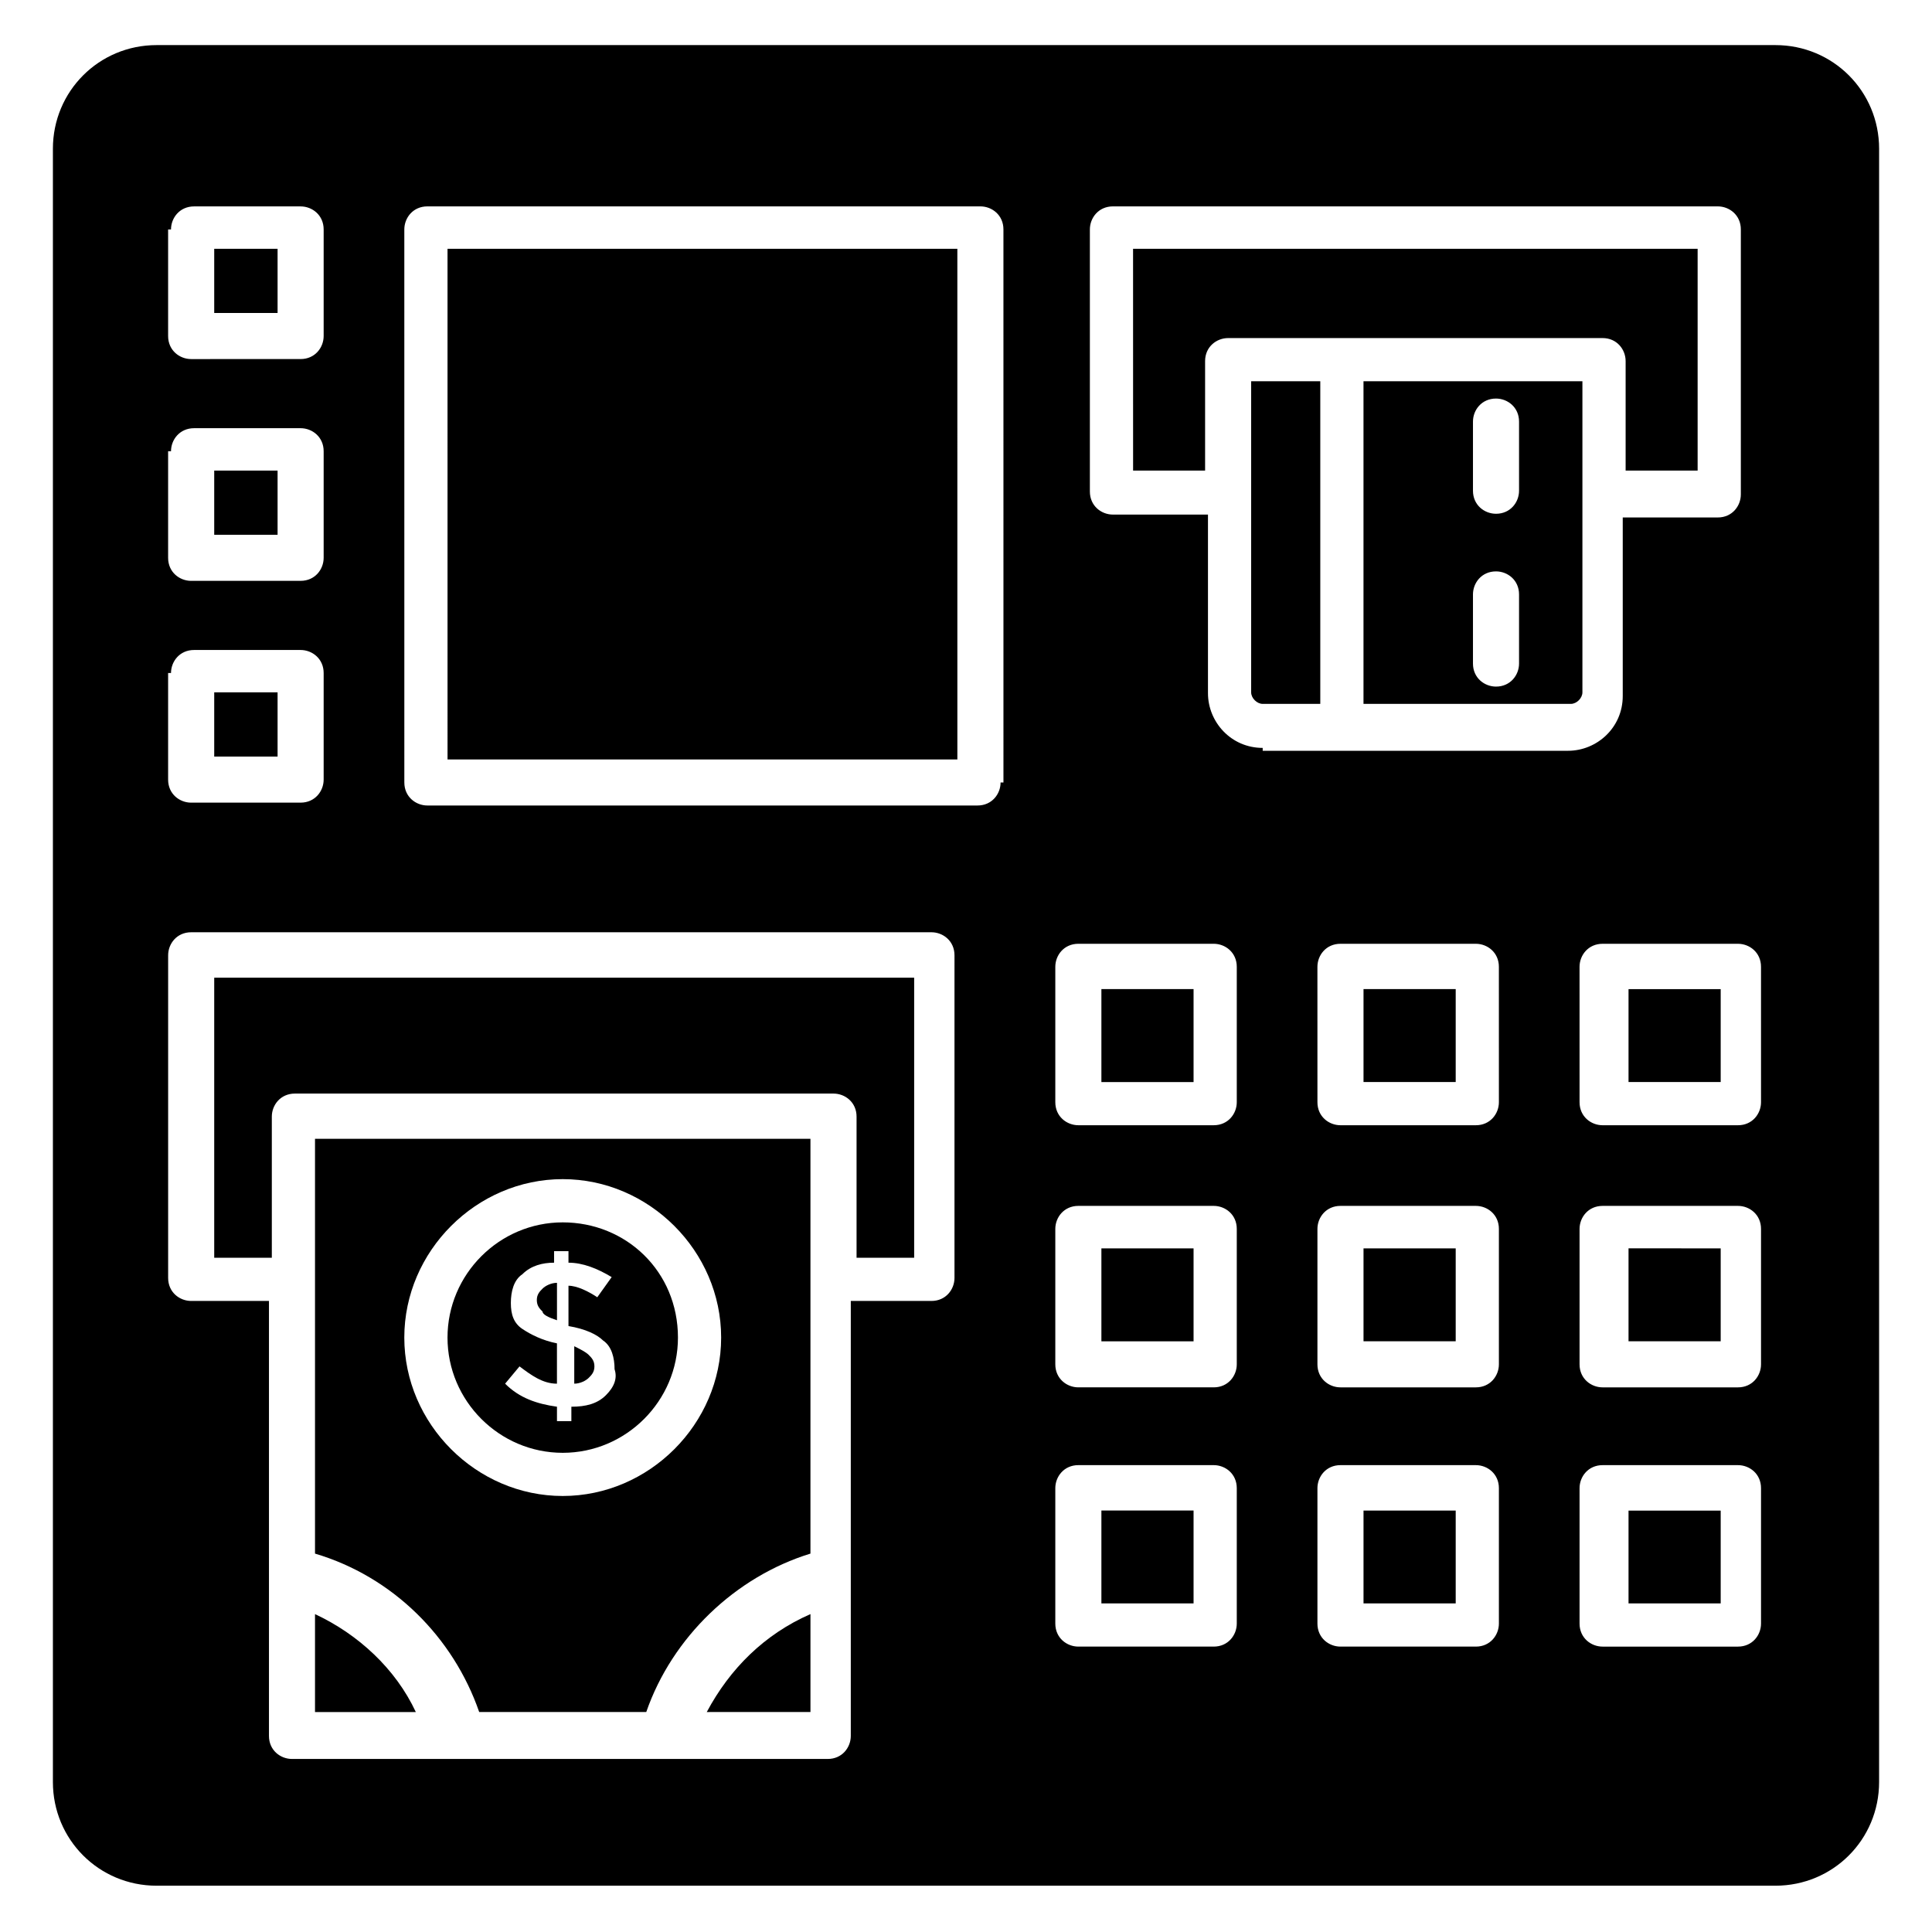 <?xml version="1.0" encoding="UTF-8"?>
<!-- Uploaded to: ICON Repo, www.svgrepo.com, Generator: ICON Repo Mixer Tools -->
<svg fill="#000000" width="800px" height="800px" version="1.1" viewBox="144 144 512 512" xmlns="http://www.w3.org/2000/svg">
 <g>
  <path d="m593.89 209.93v58.777h-19.082v-29.008c0-3.055-2.289-6.106-6.106-6.106h-99.234c-3.055 0-6.106 2.289-6.106 6.106v29.008h-19.082l-0.008-58.777z"/>
  <path d="m200.77 327.48v16.793h16.793v-16.793zm61.832-117.55v135.11h135.11l-0.004-135.11zm0 0v135.11h135.11l-0.004-135.11zm-61.832 117.55v16.793h16.793v-16.793zm0-117.55v16.793h16.793v-16.793zm0 58.777v16.793h16.793v-16.793zm0 58.777v16.793h16.793v-16.793zm61.832-117.55v135.11h135.11l-0.004-135.11zm0 0v135.11h135.11l-0.004-135.11zm-61.832 0v16.793h16.793v-16.793zm0 58.777v16.793h16.793v-16.793zm0 58.777v16.793h16.793v-16.793zm0-117.55v16.793h16.793v-16.793zm0 58.777v16.793h16.793v-16.793zm0 58.777v16.793h16.793v-16.793zm61.832-117.55v135.11h135.11l-0.004-135.11zm173.28 196.18v24.426h24.426v-24.426zm69.465 0v24.426h24.43v-24.426zm0 0v24.426h24.43v-24.426zm-69.465 0v24.426h24.426v-24.426zm-173.28-196.18v135.11h135.11l-0.004-135.11zm-61.832 0v16.793h16.793v-16.793zm0 58.777v16.793h16.793v-16.793zm0 58.777v16.793h16.793v-16.793zm0-117.55v16.793h16.793v-16.793zm0 58.777v16.793h16.793v-16.793zm0 58.777v16.793h16.793v-16.793zm61.832-117.55v135.11h135.11l-0.004-135.11zm173.28 196.18v24.426h24.426v-24.426zm69.465 0v24.426h24.43v-24.426zm70.23 0v24.426h24.426v-24.426zm0 69.465v23.664h24.426v-24.426l-24.426-0.004zm0-69.465v24.426h24.426v-24.426zm0 69.465v23.664h24.426v-24.426l-24.426-0.004zm-70.23-69.465v24.426h24.43v-24.426zm-69.465 0v24.426h24.426v-24.426zm-173.28-196.18v135.11h135.11l-0.004-135.11zm-61.832 0v16.793h16.793v-16.793zm0 58.777v16.793h16.793v-16.793zm0 58.777v16.793h16.793v-16.793zm0-117.55v16.793h16.793v-16.793zm0 58.777v16.793h16.793v-16.793zm0 58.777v16.793h16.793v-16.793zm61.832-117.55v135.11h135.11l-0.004-135.11zm173.28 196.18v24.426h24.426v-24.426zm0 69.465v23.664h24.426v-24.426l-24.426-0.004zm69.465-69.465v24.426h24.43v-24.426zm0 69.465v23.664h24.43v-24.426l-24.43-0.004zm70.23-69.465v24.426h24.426v-24.426zm0 69.465v23.664h24.426v-24.426l-24.426-0.004zm0-69.465v24.426h24.426v-24.426zm0 69.465v23.664h24.426v-24.426l-24.426-0.004zm-70.23-69.465v24.426h24.43v-24.426zm0 69.465v23.664h24.43v-24.426l-24.43-0.004zm-69.465-69.465v24.426h24.426v-24.426zm0 69.465v23.664h24.426v-24.426l-24.426-0.004zm-173.28-265.64v135.11h135.11l-0.004-135.11zm-61.832 0v16.793h16.793v-16.793zm0 58.777v16.793h16.793v-16.793zm0 58.777v16.793h16.793v-16.793zm0-117.55v16.793h16.793v-16.793zm0 58.777v16.793h16.793v-16.793zm0 58.777v16.793h16.793v-16.793zm61.832-117.55v135.11h135.11l-0.004-135.11zm173.28 196.18v24.426h24.426v-24.426zm0 69.465v23.664h24.426v-24.426l-24.426-0.004zm0 68.699v24.426h24.426v-24.426zm69.465-138.16v24.426h24.43v-24.426zm0 69.465v23.664h24.43v-24.426l-24.43-0.004zm0 68.699v24.426l24.43 0.004v-24.426zm70.23-138.16v24.426h24.426v-24.426zm0 69.465v23.664h24.426v-24.426l-24.426-0.004zm0-69.465v24.426h24.426v-24.426zm0 69.465v23.664h24.426v-24.426l-24.426-0.004zm-70.23-69.465v24.426h24.43v-24.426zm0 69.465v23.664h24.43v-24.426l-24.43-0.004zm0 68.699v24.426l24.43 0.004v-24.426zm-69.465-138.16v24.426h24.426v-24.426zm0 69.465v23.664h24.426v-24.426l-24.426-0.004zm0 68.699v24.426h24.426v-24.426zm-173.28-334.34v135.11h135.11l-0.004-135.11zm-61.832 0v16.793h16.793v-16.793zm0 58.777v16.793h16.793v-16.793zm0 58.777v16.793h16.793v-16.793zm0-117.55v16.793h16.793v-16.793zm0 58.777v16.793h16.793v-16.793zm0 58.777v16.793h16.793v-16.793zm0 75.57v74.043h15.266v-37.402c0-3.055 2.289-6.106 6.106-6.106h142.75c3.055 0 6.106 2.289 6.106 6.106v37.402h15.266v-74.043zm61.832-193.12v135.11h135.11l-0.004-135.11zm173.28 196.18v24.426h24.426v-24.426zm0 69.465v23.664h24.426v-24.426l-24.426-0.004zm0 68.699v24.426h24.426v-24.426zm69.465-138.16v24.426h24.43v-24.426zm0 69.465v23.664h24.43v-24.426l-24.43-0.004zm0 68.699v24.426l24.43 0.004v-24.426zm70.23-138.16v24.426h24.426v-24.426zm0 69.465v23.664h24.426v-24.426l-24.426-0.004zm0 68.699v24.426h24.426v-24.426zm0-138.16v24.426h24.426v-24.426zm0 69.465v23.664h24.426v-24.426l-24.426-0.004zm0 68.699v24.426h24.426v-24.426zm-70.23-138.16v24.426h24.43v-24.426zm0 69.465v23.664h24.43v-24.426l-24.43-0.004zm0 68.699v24.426l24.43 0.004v-24.426zm-69.465-138.16v24.426h24.426v-24.426zm0 69.465v23.664h24.426v-24.426l-24.426-0.004zm0 68.699v24.426h24.426v-24.426zm-173.28-334.34v135.11h135.11l-0.004-135.11zm-61.832 193.12v74.043h15.266v-37.402c0-3.055 2.289-6.106 6.106-6.106h142.75c3.055 0 6.106 2.289 6.106 6.106v37.402h15.266v-74.043zm0-75.57v16.793h16.793v-16.793zm0-58.777v16.793h16.793v-16.793zm0-58.777v16.793h16.793v-16.793zm0 0v16.793h16.793v-16.793zm0 58.777v16.793h16.793v-16.793zm0 58.777v16.793h16.793v-16.793zm0 75.57v74.043h15.266v-37.402c0-3.055 2.289-6.106 6.106-6.106h142.75c3.055 0 6.106 2.289 6.106 6.106v37.402h15.266v-74.043zm61.832-193.12v135.11h135.11l-0.004-135.11zm173.28 196.18v24.426h24.426v-24.426zm0 69.465v23.664h24.426v-24.426l-24.426-0.004zm0 68.699v24.426h24.426v-24.426zm69.465-138.16v24.426h24.43v-24.426zm0 69.465v23.664h24.43v-24.426l-24.43-0.004zm0 68.699v24.426l24.43 0.004v-24.426zm70.23-138.16v24.426h24.426v-24.426zm0 69.465v23.664h24.426v-24.426l-24.426-0.004zm0 68.699v24.426h24.426v-24.426zm0-138.16v24.426h24.426v-24.426zm0 69.465v23.664h24.426v-24.426l-24.426-0.004zm0 68.699v24.426h24.426v-24.426zm-70.23-138.16v24.426h24.43v-24.426zm0 69.465v23.664h24.43v-24.426l-24.43-0.004zm0 68.699v24.426l24.43 0.004v-24.426zm-69.465-138.16v24.426h24.426v-24.426zm0 69.465v23.664h24.426v-24.426l-24.426-0.004zm0 68.699v24.426h24.426v-24.426zm-173.28-334.34v135.11h135.11l-0.004-135.11zm-61.832 193.12v74.043h15.266v-37.402c0-3.055 2.289-6.106 6.106-6.106h142.75c3.055 0 6.106 2.289 6.106 6.106v37.402h15.266v-74.043zm0-75.57v16.793h16.793v-16.793zm0-58.777v16.793h16.793v-16.793zm0-58.777v16.793h16.793v-16.793zm0 0v16.793h16.793v-16.793zm0 58.777v16.793h16.793v-16.793zm0 58.777v16.793h16.793v-16.793zm0 75.57v74.043h15.266v-37.402c0-3.055 2.289-6.106 6.106-6.106h142.75c3.055 0 6.106 2.289 6.106 6.106v37.402h15.266v-74.043zm61.832-193.12v135.11h135.11l-0.004-135.11zm173.28 196.18v24.426h24.426v-24.426zm0 69.465v23.664h24.426v-24.426l-24.426-0.004zm0 68.699v24.426h24.426v-24.426zm69.465-138.16v24.426h24.43v-24.426zm0 69.465v23.664h24.43v-24.426l-24.43-0.004zm0 68.699v24.426l24.43 0.004v-24.426zm70.23-138.16v24.426h24.426v-24.426zm0 69.465v23.664h24.426v-24.426l-24.426-0.004zm0 68.699v24.426h24.426v-24.426zm0-138.16v24.426h24.426v-24.426zm0 69.465v23.664h24.426v-24.426l-24.426-0.004zm0 68.699v24.426h24.426v-24.426zm-70.23-138.16v24.426h24.43v-24.426zm0 69.465v23.664h24.43v-24.426l-24.43-0.004zm0 68.699v24.426l24.43 0.004v-24.426zm-69.465-138.16v24.426h24.426v-24.426zm0 69.465v23.664h24.426v-24.426l-24.426-0.004zm0 68.699v24.426h24.426v-24.426zm-173.28-334.34v135.11h135.11l-0.004-135.11zm-61.832 193.12v74.043h15.266v-37.402c0-3.055 2.289-6.106 6.106-6.106h142.75c3.055 0 6.106 2.289 6.106 6.106v37.402h15.266v-74.043zm0-75.57v16.793h16.793v-16.793zm0-58.777v16.793h16.793v-16.793zm0-58.777v16.793h16.793v-16.793zm0 0v16.793h16.793v-16.793zm0 58.777v16.793h16.793v-16.793zm0 58.777v16.793h16.793v-16.793zm0 75.57v74.043h15.266v-37.402c0-3.055 2.289-6.106 6.106-6.106h142.75c3.055 0 6.106 2.289 6.106 6.106v37.402h15.266v-74.043zm61.832-193.12v135.11h135.11l-0.004-135.11zm173.28 196.18v24.426h24.426v-24.426zm0 69.465v23.664h24.426v-24.426l-24.426-0.004zm0 68.699v24.426h24.426v-24.426zm69.465-138.16v24.426h24.43v-24.426zm0 69.465v23.664h24.43v-24.426l-24.43-0.004zm0 68.699v24.426l24.43 0.004v-24.426zm70.23-138.16v24.426h24.426v-24.426zm0 69.465v23.664h24.426v-24.426l-24.426-0.004zm0 68.699v24.426h24.426v-24.426zm0-138.16v24.426h24.426v-24.426zm0 69.465v23.664h24.426v-24.426l-24.426-0.004zm0 68.699v24.426h24.426v-24.426zm-70.23-138.16v24.426h24.43v-24.426zm0 69.465v23.664h24.43v-24.426l-24.43-0.004zm0 68.699v24.426l24.43 0.004v-24.426zm-69.465-138.16v24.426h24.426v-24.426zm0 69.465v23.664h24.426v-24.426l-24.426-0.004zm0 68.699v24.426h24.426v-24.426zm-173.28-334.34v135.11h135.11l-0.004-135.11zm-61.832 193.12v74.043h15.266v-37.402c0-3.055 2.289-6.106 6.106-6.106h142.75c3.055 0 6.106 2.289 6.106 6.106v37.402h15.266v-74.043zm0-75.57v16.793h16.793v-16.793zm0-58.777v16.793h16.793v-16.793zm0-58.777v16.793h16.793v-16.793zm0 0v16.793h16.793v-16.793zm0 58.777v16.793h16.793v-16.793zm0 58.777v16.793h16.793v-16.793zm0 75.57v74.043h15.266v-37.402c0-3.055 2.289-6.106 6.106-6.106h142.75c3.055 0 6.106 2.289 6.106 6.106v37.402h15.266v-74.043zm61.832-193.12v135.11h135.11l-0.004-135.11zm173.28 196.18v24.426h24.426v-24.426zm0 69.465v23.664h24.426v-24.426l-24.426-0.004zm0 68.699v24.426h24.426v-24.426zm69.465-138.16v24.426h24.43v-24.426zm0 69.465v23.664h24.43v-24.426l-24.43-0.004zm0 68.699v24.426l24.43 0.004v-24.426zm70.23-138.16v24.426h24.426v-24.426zm0 69.465v23.664h24.426v-24.426l-24.426-0.004zm0 68.699v24.426h24.426v-24.426zm0-138.16v24.426h24.426v-24.426zm0 69.465v23.664h24.426v-24.426l-24.426-0.004zm0 68.699v24.426h24.426v-24.426zm-70.23-138.16v24.426h24.43v-24.426zm0 69.465v23.664h24.43v-24.426l-24.43-0.004zm0 68.699v24.426l24.43 0.004v-24.426zm-69.465-138.16v24.426h24.426v-24.426zm0 69.465v23.664h24.426v-24.426l-24.426-0.004zm0 68.699v24.426h24.426v-24.426zm-173.28-334.34v135.11h135.11l-0.004-135.11zm-61.832 193.12v74.043h15.266v-37.402c0-3.055 2.289-6.106 6.106-6.106h142.75c3.055 0 6.106 2.289 6.106 6.106v37.402h15.266v-74.043zm0-75.57v16.793h16.793v-16.793zm0-58.777v16.793h16.793v-16.793zm0-58.777v16.793h16.793v-16.793zm0 0v16.793h16.793v-16.793zm0 58.777v16.793h16.793v-16.793zm0 58.777v16.793h16.793v-16.793zm0 75.57v74.043h15.266v-37.402c0-3.055 2.289-6.106 6.106-6.106h142.75c3.055 0 6.106 2.289 6.106 6.106v37.402h15.266v-74.043zm61.832-193.12v135.11h135.11l-0.004-135.11zm173.28 196.18v24.426h24.426v-24.426zm0 69.465v23.664h24.426v-24.426l-24.426-0.004zm0 68.699v24.426h24.426v-24.426zm69.465-138.16v24.426h24.43v-24.426zm0 69.465v23.664h24.43v-24.426l-24.43-0.004zm0 68.699v24.426l24.43 0.004v-24.426zm70.23-138.16v24.426h24.426v-24.426zm0 69.465v23.664h24.426v-24.426l-24.426-0.004zm0 68.699v24.426h24.426v-24.426zm0-138.16v24.426h24.426v-24.426zm0 69.465v23.664h24.426v-24.426l-24.426-0.004zm0 68.699v24.426h24.426v-24.426zm-70.23-138.16v24.426h24.43v-24.426zm0 69.465v23.664h24.43v-24.426l-24.43-0.004zm0 68.699v24.426l24.43 0.004v-24.426zm-69.465-138.16v24.426h24.426v-24.426zm0 69.465v23.664h24.426v-24.426l-24.426-0.004zm0 68.699v24.426h24.426v-24.426zm-173.28-334.34v135.11h135.11l-0.004-135.11zm-61.832 193.12v74.043h15.266v-37.402c0-3.055 2.289-6.106 6.106-6.106h142.75c3.055 0 6.106 2.289 6.106 6.106v37.402h15.266v-74.043zm0-75.57v16.793h16.793v-16.793zm0-58.777v16.793h16.793v-16.793zm0-58.777v16.793h16.793v-16.793zm0 0v16.793h16.793v-16.793zm0 58.777v16.793h16.793v-16.793zm0 58.777v16.793h16.793v-16.793zm0 75.57v74.043h15.266v-37.402c0-3.055 2.289-6.106 6.106-6.106h142.75c3.055 0 6.106 2.289 6.106 6.106v37.402h15.266v-74.043zm61.832-193.12v135.11h135.11l-0.004-135.11zm173.28 196.18v24.426h24.426v-24.426zm0 69.465v23.664h24.426v-24.426l-24.426-0.004zm0 68.699v24.426h24.426v-24.426zm69.465-138.16v24.426h24.43v-24.426zm0 69.465v23.664h24.43v-24.426l-24.43-0.004zm0 68.699v24.426l24.43 0.004v-24.426zm70.23-138.16v24.426h24.426v-24.426zm0 69.465v23.664h24.426v-24.426l-24.426-0.004zm0 68.699v24.426h24.426v-24.426zm0-138.16v24.426h24.426v-24.426zm0 69.465v23.664h24.426v-24.426l-24.426-0.004zm0 68.699v24.426h24.426v-24.426zm-70.23-138.16v24.426h24.43v-24.426zm0 69.465v23.664h24.43v-24.426l-24.43-0.004zm0 68.699v24.426l24.43 0.004v-24.426zm-69.465-138.16v24.426h24.426v-24.426zm0 69.465v23.664h24.426v-24.426l-24.426-0.004zm0 68.699v24.426h24.426v-24.426zm-173.28-334.34v135.11h135.11l-0.004-135.11zm-61.832 193.12v74.043h15.266v-37.402c0-3.055 2.289-6.106 6.106-6.106h142.75c3.055 0 6.106 2.289 6.106 6.106v37.402h15.266v-74.043zm0-75.57v16.793h16.793v-16.793zm0-58.777v16.793h16.793v-16.793zm0-58.777v16.793h16.793v-16.793zm413.73-54.199h-429c-15.266 0-27.48 12.215-27.48 27.48v432.82c0 15.266 12.215 27.48 27.48 27.48h429c15.266 0 27.48-12.215 27.48-27.48l0.004-432.82c0-15.266-12.215-27.48-27.48-27.48zm-425.18 48.855c0-3.055 2.289-6.106 6.106-6.106h28.242c3.055 0 6.106 2.289 6.106 6.106v28.242c0 3.055-2.289 6.106-6.106 6.106l-29.008 0.004c-3.055 0-6.106-2.289-6.106-6.106v-28.246zm0 58.777c0-3.055 2.289-6.106 6.106-6.106h28.242c3.055 0 6.106 2.289 6.106 6.106v28.242c0 3.055-2.289 6.106-6.106 6.106l-29.008 0.004c-3.055 0-6.106-2.289-6.106-6.106v-28.246zm0 58.777c0-3.055 2.289-6.106 6.106-6.106h28.242c3.055 0 6.106 2.289 6.106 6.106v28.242c0 3.055-2.289 6.106-6.106 6.106l-29.008 0.004c-3.055 0-6.106-2.289-6.106-6.106v-28.246zm207.63 160.3c0 3.055-2.289 6.106-6.106 6.106h-21.375v115.27c0 3.055-2.289 6.106-6.106 6.106h-141.98c-3.055 0-6.106-2.289-6.106-6.106v-115.27h-20.613c-3.055 0-6.106-2.289-6.106-6.106v-85.496c0-3.055 2.289-6.106 6.106-6.106h196.18c3.055 0 6.106 2.289 6.106 6.106zm12.215-131.3c0 3.055-2.289 6.106-6.106 6.106h-145.8c-3.055 0-6.106-2.289-6.106-6.106l-0.004-146.56c0-3.055 2.289-6.106 6.106-6.106h146.56c3.055 0 6.106 2.289 6.106 6.106l0.004 146.56zm62.594 222.9c0 3.055-2.289 6.106-6.106 6.106h-35.879c-3.055 0-6.106-2.289-6.106-6.106v-35.879c0-3.055 2.289-6.106 6.106-6.106h35.879c3.055 0 6.106 2.289 6.106 6.106zm0-68.703c0 3.055-2.289 6.106-6.106 6.106h-35.879c-3.055 0-6.106-2.289-6.106-6.106v-35.879c0-3.055 2.289-6.106 6.106-6.106h35.879c3.055 0 6.106 2.289 6.106 6.106zm0-69.465c0 3.055-2.289 6.106-6.106 6.106h-35.879c-3.055 0-6.106-2.289-6.106-6.106v-35.875c0-3.055 2.289-6.106 6.106-6.106h35.879c3.055 0 6.106 2.289 6.106 6.106zm69.465 138.17c0 3.055-2.289 6.106-6.106 6.106h-35.879c-3.055 0-6.106-2.289-6.106-6.106v-35.879c0-3.055 2.289-6.106 6.106-6.106h35.879c3.055 0 6.106 2.289 6.106 6.106zm0-68.703c0 3.055-2.289 6.106-6.106 6.106h-35.879c-3.055 0-6.106-2.289-6.106-6.106v-35.879c0-3.055 2.289-6.106 6.106-6.106h35.879c3.055 0 6.106 2.289 6.106 6.106zm0-69.465c0 3.055-2.289 6.106-6.106 6.106h-35.879c-3.055 0-6.106-2.289-6.106-6.106l-0.004-35.875c0-3.055 2.289-6.106 6.106-6.106h35.879c3.055 0 6.106 2.289 6.106 6.106zm-62.594-93.891c-8.398 0-14.504-6.871-14.504-14.504v-47.328h-25.191c-3.055 0-6.106-2.289-6.106-6.106v-69.465c0-3.055 2.289-6.106 6.106-6.106h160.3c3.055 0 6.106 2.289 6.106 6.106v70.227c0 3.055-2.289 6.106-6.106 6.106h-25.191v47.328c0 8.398-6.871 14.504-14.504 14.504h-80.914zm132.06 232.06c0 3.055-2.289 6.106-6.106 6.106h-35.879c-3.055 0-6.106-2.289-6.106-6.106v-35.879c0-3.055 2.289-6.106 6.106-6.106h35.879c3.055 0 6.106 2.289 6.106 6.106zm0-68.703c0 3.055-2.289 6.106-6.106 6.106h-35.879c-3.055 0-6.106-2.289-6.106-6.106v-35.879c0-3.055 2.289-6.106 6.106-6.106h35.879c3.055 0 6.106 2.289 6.106 6.106zm0-69.465c0 3.055-2.289 6.106-6.106 6.106h-35.879c-3.055 0-6.106-2.289-6.106-6.106l-0.004-35.875c0-3.055 2.289-6.106 6.106-6.106h35.879c3.055 0 6.106 2.289 6.106 6.106zm-35.113 132.82h24.426v-24.426l-24.426-0.004zm0-69.465h24.426v-24.426l-24.426-0.004zm0-68.703h24.426v-24.426h-24.426zm-70.23 138.17h24.43v-24.426h-24.426zm0-69.465h24.43v-24.426h-24.426zm0-68.703h24.43v-24.426h-24.426zm-69.465 138.17h24.426v-24.426h-24.426zm0-69.465h24.426v-24.426h-24.426zm0-68.703h24.426v-24.426h-24.426zm-173.28-85.492h135.11l-0.004-135.11h-135.11zm-61.832 132.06h15.266v-37.402c0-3.055 2.289-6.106 6.106-6.106h142.75c3.055 0 6.106 2.289 6.106 6.106v37.402h15.266v-74.043l-185.49-0.004zm16.793-149.62h-16.793v16.793h16.793zm0-58.777h-16.793v16.793h16.793zm0-58.777h-16.793v16.793h16.793zm-16.793 0v16.793h16.793v-16.793zm0 58.777v16.793h16.793v-16.793zm0 58.777v16.793h16.793v-16.793zm0 75.57v74.043h15.266v-37.402c0-3.055 2.289-6.106 6.106-6.106h142.75c3.055 0 6.106 2.289 6.106 6.106v37.402h15.266v-74.043zm61.832-193.12v135.11h135.11l-0.004-135.11zm173.28 334.34v24.426h24.426v-24.426zm0-68.699v23.664h24.426v-24.426l-24.426-0.004zm0-69.465v24.426h24.426v-24.426zm69.465 138.16v24.426l24.43 0.004v-24.426zm0-68.699v23.664h24.43v-24.426l-24.43-0.004zm0-69.465v24.426h24.43v-24.426zm70.23 138.16v24.426h24.426v-24.426zm0-68.699v23.664h24.426v-24.426l-24.426-0.004zm0-69.465v24.426h24.426v-24.426zm0 138.16v24.426h24.426v-24.426zm0-68.699v23.664h24.426v-24.426l-24.426-0.004zm0-69.465v24.426h24.426v-24.426zm-70.23 138.16v24.426l24.43 0.004v-24.426zm0-68.699v23.664h24.43v-24.426l-24.43-0.004zm0-69.465v24.426h24.43v-24.426zm-69.465 138.16v24.426h24.426v-24.426zm0-68.699v23.664h24.426v-24.426l-24.426-0.004zm0-69.465v24.426h24.426v-24.426zm-173.28-196.18v135.11h135.11l-0.004-135.11zm-61.832 193.12v74.043h15.266v-37.402c0-3.055 2.289-6.106 6.106-6.106h142.75c3.055 0 6.106 2.289 6.106 6.106v37.402h15.266v-74.043zm0-75.57v16.793h16.793v-16.793zm0-58.777v16.793h16.793v-16.793zm0-58.777v16.793h16.793v-16.793zm0 0v16.793h16.793v-16.793zm0 58.777v16.793h16.793v-16.793zm0 58.777v16.793h16.793v-16.793zm0 75.57v74.043h15.266v-37.402c0-3.055 2.289-6.106 6.106-6.106h142.75c3.055 0 6.106 2.289 6.106 6.106v37.402h15.266v-74.043zm61.832-193.12v135.11h135.11l-0.004-135.11zm173.28 334.34v24.426h24.426v-24.426zm0-68.699v23.664h24.426v-24.426l-24.426-0.004zm0-69.465v24.426h24.426v-24.426zm69.465 138.16v24.426l24.43 0.004v-24.426zm0-68.699v23.664h24.43v-24.426l-24.43-0.004zm0-69.465v24.426h24.43v-24.426zm70.23 138.16v24.426h24.426v-24.426zm0-68.699v23.664h24.426v-24.426l-24.426-0.004zm0-69.465v24.426h24.426v-24.426zm0 138.16v24.426h24.426v-24.426zm0-68.699v23.664h24.426v-24.426l-24.426-0.004zm0-69.465v24.426h24.426v-24.426zm-70.23 138.16v24.426l24.43 0.004v-24.426zm0-68.699v23.664h24.43v-24.426l-24.43-0.004zm0-69.465v24.426h24.43v-24.426zm-69.465 138.16v24.426h24.426v-24.426zm0-68.699v23.664h24.426v-24.426l-24.426-0.004zm0-69.465v24.426h24.426v-24.426zm-173.28-196.18v135.11h135.11l-0.004-135.11zm-61.832 193.12v74.043h15.266v-37.402c0-3.055 2.289-6.106 6.106-6.106h142.75c3.055 0 6.106 2.289 6.106 6.106v37.402h15.266v-74.043zm0-75.57v16.793h16.793v-16.793zm0-58.777v16.793h16.793v-16.793zm0-58.777v16.793h16.793v-16.793zm0 0v16.793h16.793v-16.793zm0 58.777v16.793h16.793v-16.793zm0 58.777v16.793h16.793v-16.793zm0 75.57v74.043h15.266v-37.402c0-3.055 2.289-6.106 6.106-6.106h142.75c3.055 0 6.106 2.289 6.106 6.106v37.402h15.266v-74.043zm61.832-193.12v135.11h135.11l-0.004-135.11zm173.28 334.34v24.426h24.426v-24.426zm0-68.699v23.664h24.426v-24.426l-24.426-0.004zm0-69.465v24.426h24.426v-24.426zm69.465 138.16v24.426l24.43 0.004v-24.426zm0-68.699v23.664h24.43v-24.426l-24.43-0.004zm0-69.465v24.426h24.43v-24.426zm70.23 138.16v24.426h24.426v-24.426zm0-68.699v23.664h24.426v-24.426l-24.426-0.004zm0-69.465v24.426h24.426v-24.426zm0 138.16v24.426h24.426v-24.426zm0-68.699v23.664h24.426v-24.426l-24.426-0.004zm0-69.465v24.426h24.426v-24.426zm-70.23 138.16v24.426l24.43 0.004v-24.426zm0-68.699v23.664h24.43v-24.426l-24.43-0.004zm0-69.465v24.426h24.43v-24.426zm-69.465 138.16v24.426h24.426v-24.426zm0-68.699v23.664h24.426v-24.426l-24.426-0.004zm0-69.465v24.426h24.426v-24.426zm-173.28-196.18v135.11h135.11l-0.004-135.11zm-61.832 193.12v74.043h15.266v-37.402c0-3.055 2.289-6.106 6.106-6.106h142.75c3.055 0 6.106 2.289 6.106 6.106v37.402h15.266v-74.043zm0-75.57v16.793h16.793v-16.793zm0-58.777v16.793h16.793v-16.793zm0-58.777v16.793h16.793v-16.793zm0 0v16.793h16.793v-16.793zm0 58.777v16.793h16.793v-16.793zm0 58.777v16.793h16.793v-16.793zm0 75.57v74.043h15.266v-37.402c0-3.055 2.289-6.106 6.106-6.106h142.75c3.055 0 6.106 2.289 6.106 6.106v37.402h15.266v-74.043zm61.832-193.12v135.11h135.11l-0.004-135.11zm173.28 334.34v24.426h24.426v-24.426zm0-68.699v23.664h24.426v-24.426l-24.426-0.004zm0-69.465v24.426h24.426v-24.426zm69.465 138.16v24.426l24.43 0.004v-24.426zm0-68.699v23.664h24.43v-24.426l-24.43-0.004zm0-69.465v24.426h24.43v-24.426zm70.23 138.16v24.426h24.426v-24.426zm0-68.699v23.664h24.426v-24.426l-24.426-0.004zm0-69.465v24.426h24.426v-24.426zm0 138.16v24.426h24.426v-24.426zm0-68.699v23.664h24.426v-24.426l-24.426-0.004zm0-69.465v24.426h24.426v-24.426zm-70.23 138.16v24.426l24.43 0.004v-24.426zm0-68.699v23.664h24.43v-24.426l-24.43-0.004zm0-69.465v24.426h24.43v-24.426zm-69.465 138.16v24.426h24.426v-24.426zm0-68.699v23.664h24.426v-24.426l-24.426-0.004zm0-69.465v24.426h24.426v-24.426zm-173.28-196.18v135.11h135.11l-0.004-135.11zm-61.832 193.12v74.043h15.266v-37.402c0-3.055 2.289-6.106 6.106-6.106h142.75c3.055 0 6.106 2.289 6.106 6.106v37.402h15.266v-74.043zm0-75.57v16.793h16.793v-16.793zm0-58.777v16.793h16.793v-16.793zm0-58.777v16.793h16.793v-16.793zm0 0v16.793h16.793v-16.793zm0 58.777v16.793h16.793v-16.793zm0 58.777v16.793h16.793v-16.793zm0 75.57v74.043h15.266v-37.402c0-3.055 2.289-6.106 6.106-6.106h142.75c3.055 0 6.106 2.289 6.106 6.106v37.402h15.266v-74.043zm61.832-193.12v135.11h135.11l-0.004-135.11zm173.28 334.34v24.426h24.426v-24.426zm0-68.699v23.664h24.426v-24.426l-24.426-0.004zm0-69.465v24.426h24.426v-24.426zm69.465 138.16v24.426l24.43 0.004v-24.426zm0-68.699v23.664h24.43v-24.426l-24.43-0.004zm0-69.465v24.426h24.43v-24.426zm70.23 138.16v24.426h24.426v-24.426zm0-68.699v23.664h24.426v-24.426l-24.426-0.004zm0-69.465v24.426h24.426v-24.426zm0 138.16v24.426h24.426v-24.426zm0-68.699v23.664h24.426v-24.426l-24.426-0.004zm0-69.465v24.426h24.426v-24.426zm-70.23 138.16v24.426l24.43 0.004v-24.426zm0-68.699v23.664h24.43v-24.426l-24.43-0.004zm0-69.465v24.426h24.43v-24.426zm-69.465 138.16v24.426h24.426v-24.426zm0-68.699v23.664h24.426v-24.426l-24.426-0.004zm0-69.465v24.426h24.426v-24.426zm-173.28-196.18v135.11h135.11l-0.004-135.11zm-61.832 193.12v74.043h15.266v-37.402c0-3.055 2.289-6.106 6.106-6.106h142.75c3.055 0 6.106 2.289 6.106 6.106v37.402h15.266v-74.043zm0-75.57v16.793h16.793v-16.793zm0-58.777v16.793h16.793v-16.793zm0-58.777v16.793h16.793v-16.793zm0 0v16.793h16.793v-16.793zm0 58.777v16.793h16.793v-16.793zm0 58.777v16.793h16.793v-16.793zm0 75.57v74.043h15.266v-37.402c0-3.055 2.289-6.106 6.106-6.106h142.75c3.055 0 6.106 2.289 6.106 6.106v37.402h15.266v-74.043zm61.832-193.12v135.11h135.11l-0.004-135.11zm173.28 334.34v24.426h24.426v-24.426zm0-68.699v23.664h24.426v-24.426l-24.426-0.004zm0-69.465v24.426h24.426v-24.426zm69.465 138.16v24.426l24.43 0.004v-24.426zm0-68.699v23.664h24.43v-24.426l-24.43-0.004zm0-69.465v24.426h24.43v-24.426zm70.23 138.16v24.426h24.426v-24.426zm0-68.699v23.664h24.426v-24.426l-24.426-0.004zm0-69.465v24.426h24.426v-24.426zm0 138.16v24.426h24.426v-24.426zm0-68.699v23.664h24.426v-24.426l-24.426-0.004zm0-69.465v24.426h24.426v-24.426zm-70.23 138.16v24.426l24.43 0.004v-24.426zm0-68.699v23.664h24.43v-24.426l-24.43-0.004zm0-69.465v24.426h24.43v-24.426zm-69.465 138.16v24.426h24.426v-24.426zm0-68.699v23.664h24.426v-24.426l-24.426-0.004zm0-69.465v24.426h24.426v-24.426zm-173.28-196.18v135.11h135.11l-0.004-135.11zm-61.832 193.12v74.043h15.266v-37.402c0-3.055 2.289-6.106 6.106-6.106h142.75c3.055 0 6.106 2.289 6.106 6.106v37.402h15.266v-74.043zm0-75.57v16.793h16.793v-16.793zm0-58.777v16.793h16.793v-16.793zm0-58.777v16.793h16.793v-16.793zm0 117.55v16.793h16.793v-16.793zm0-58.777v16.793h16.793v-16.793zm0-58.777v16.793h16.793v-16.793zm61.832 0v135.11h135.11l-0.004-135.11zm173.28 334.34v24.426h24.426v-24.426zm0-68.699v23.664h24.426v-24.426l-24.426-0.004zm0-69.465v24.426h24.426v-24.426zm69.465 138.16v24.426l24.43 0.004v-24.426zm0-68.699v23.664h24.43v-24.426l-24.43-0.004zm0-69.465v24.426h24.43v-24.426zm70.23 138.16v24.426h24.426v-24.426zm0-68.699v23.664h24.426v-24.426l-24.426-0.004zm0-69.465v24.426h24.426v-24.426zm0 138.16v24.426h24.426v-24.426zm0-68.699v23.664h24.426v-24.426l-24.426-0.004zm0-69.465v24.426h24.426v-24.426zm-70.23 138.16v24.426l24.43 0.004v-24.426zm0-68.699v23.664h24.43v-24.426l-24.43-0.004zm0-69.465v24.426h24.43v-24.426zm-69.465 138.16v24.426h24.426v-24.426zm0-68.699v23.664h24.426v-24.426l-24.426-0.004zm0-69.465v24.426h24.426v-24.426zm-173.28-196.18v135.11h135.11l-0.004-135.11zm-61.832 117.55v16.793h16.793v-16.793zm0-58.777v16.793h16.793v-16.793zm0-58.777v16.793h16.793v-16.793zm0 117.55v16.793h16.793v-16.793zm0-58.777v16.793h16.793v-16.793zm0-58.777v16.793h16.793v-16.793zm61.832 0v135.11h135.11l-0.004-135.11zm173.28 334.34v24.426h24.426v-24.426zm0-68.699v23.664h24.426v-24.426l-24.426-0.004zm0-69.465v24.426h24.426v-24.426zm69.465 69.465v23.664h24.43v-24.426l-24.43-0.004zm0-69.465v24.426h24.43v-24.426zm70.23 69.465v23.664h24.426v-24.426l-24.426-0.004zm0-69.465v24.426h24.426v-24.426zm0 69.465v23.664h24.426v-24.426l-24.426-0.004zm0-69.465v24.426h24.426v-24.426zm-70.23 69.465v23.664h24.43v-24.426l-24.43-0.004zm0-69.465v24.426h24.43v-24.426zm-69.465 138.16v24.426h24.426v-24.426zm0-68.699v23.664h24.426v-24.426l-24.426-0.004zm0-69.465v24.426h24.426v-24.426zm-173.28-196.18v135.11h135.11l-0.004-135.11zm-61.832 117.55v16.793h16.793v-16.793zm0-58.777v16.793h16.793v-16.793zm0-58.777v16.793h16.793v-16.793zm0 117.55v16.793h16.793v-16.793zm0-58.777v16.793h16.793v-16.793zm0-58.777v16.793h16.793v-16.793zm61.832 0v135.11h135.11l-0.004-135.11zm173.28 196.18v24.426h24.426v-24.426zm69.465 69.465v23.664h24.43v-24.426l-24.43-0.004zm0-69.465v24.426h24.43v-24.426zm70.23 69.465v23.664h24.426v-24.426l-24.426-0.004zm0-69.465v24.426h24.426v-24.426zm0 69.465v23.664h24.426v-24.426l-24.426-0.004zm0-69.465v24.426h24.426v-24.426zm-70.23 69.465v23.664h24.43v-24.426l-24.43-0.004zm0-69.465v24.426h24.43v-24.426zm-69.465 0v24.426h24.426v-24.426zm-173.28-196.18v135.11h135.11l-0.004-135.11zm-61.832 117.55v16.793h16.793v-16.793zm0-58.777v16.793h16.793v-16.793zm0-58.777v16.793h16.793v-16.793zm0 117.55v16.793h16.793v-16.793zm0-58.777v16.793h16.793v-16.793zm0-58.777v16.793h16.793v-16.793zm61.832 0v135.11h135.11l-0.004-135.11zm173.28 196.18v24.426h24.426v-24.426zm69.465 0v24.426h24.43v-24.426zm70.23 0v24.426h24.426v-24.426zm0 0v24.426h24.426v-24.426zm-70.23 0v24.426h24.43v-24.426zm-69.465 0v24.426h24.426v-24.426zm-173.28-196.18v135.11h135.11l-0.004-135.11zm-61.832 117.55v16.793h16.793v-16.793zm0-58.777v16.793h16.793v-16.793zm0-58.777v16.793h16.793v-16.793zm0 117.55v16.793h16.793v-16.793zm0-58.777v16.793h16.793v-16.793zm0-58.777v16.793h16.793v-16.793zm61.832 0v135.11h135.11l-0.004-135.11zm173.28 196.18v24.426h24.426v-24.426zm0 0v24.426h24.426v-24.426zm-173.28-196.18v135.11h135.11l-0.004-135.11zm-61.832 117.55v16.793h16.793v-16.793zm0-58.777v16.793h16.793v-16.793zm0-58.777v16.793h16.793v-16.793zm0 117.55v16.793h16.793v-16.793zm0-58.777v16.793h16.793v-16.793zm61.832-58.777v135.11h135.11l-0.004-135.11zm0 0v135.11h135.11l-0.004-135.11zm-61.832 117.55v16.793h16.793v-16.793zm0-58.777v16.793h16.793v-16.793zm0 58.777v16.793h16.793v-16.793zm0 0v16.793h16.793v-16.793z"/>
  <path d="m254.2 597.71h-26.719v-25.953c11.453 5.34 21.375 14.5 26.719 25.953z"/>
  <path d="m287.79 485.49c0.762-0.762 2.289-1.527 3.816-1.527v9.922c-2.289-0.762-3.816-1.527-3.816-2.289-0.762-0.762-1.527-1.527-1.527-3.055 0-1.523 0.766-2.285 1.527-3.051z"/>
  <path d="m300 503.05c0.762 0.762 1.527 1.527 1.527 3.055 0 1.527-0.762 2.289-1.527 3.055-0.762 0.762-2.289 1.527-3.816 1.527v-9.922c1.527 0.758 3.055 1.523 3.816 2.285z"/>
  <path d="m293.13 467.94c-16.793 0-30.535 13.742-30.535 30.535 0 16.793 13.742 30.535 30.535 30.535 16.793 0 30.535-13.742 30.535-30.535 0-17.559-13.742-30.535-30.535-30.535zm11.449 45.801c-2.289 2.289-5.344 3.055-9.16 3.055v3.816h-3.816v-3.816c-5.344-0.762-9.922-2.289-13.742-6.106l3.816-4.582c3.055 2.289 6.106 4.582 9.922 4.582v-10.688c-3.816-0.762-6.871-2.289-9.16-3.816s-3.055-3.816-3.055-6.871 0.762-6.106 3.055-7.633c2.289-2.289 5.344-3.055 8.398-3.055v-3.055h3.816v3.055c3.816 0 7.633 1.527 11.449 3.816l-3.816 5.344c-2.289-1.527-5.344-3.055-7.633-3.055v10.688c4.582 0.762 7.633 2.289 9.16 3.816 2.289 1.527 3.055 4.582 3.055 7.633 0.766 2.289 0.004 4.582-2.289 6.871z"/>
  <path d="m227.48 445.8v109.92c20.609 6.106 36.641 22.137 43.512 41.984h44.273c6.871-19.848 23.664-35.879 43.512-41.984v-109.92zm65.648 94.652c-22.902 0-41.984-19.082-41.984-41.984s19.082-41.984 41.984-41.984 41.984 19.082 41.984 41.984-19.082 41.984-41.984 41.984z"/>
  <path d="m358.78 571.75v25.953l-27.48 0.004c6.106-11.453 15.266-20.613 27.48-25.957z"/>
  <path d="m475.57 245.04h18.32v85.496h-15.266c-1.527 0-3.055-1.527-3.055-3.055z"/>
  <path d="m505.34 245.04v85.496h54.961c1.527 0 3.055-1.527 3.055-3.055v-82.441zm41.223 74.809c0 3.055-2.289 6.106-6.106 6.106-3.055 0-6.106-2.289-6.106-6.106v-18.32c0-3.055 2.289-6.106 6.106-6.106 3.055 0 6.106 2.289 6.106 6.106zm0-45.801c0 3.055-2.289 6.106-6.106 6.106-3.055 0-6.106-2.289-6.106-6.106v-18.32c0-3.055 2.289-6.106 6.106-6.106 3.055 0 6.106 2.289 6.106 6.106z"/>
 </g>
</svg>